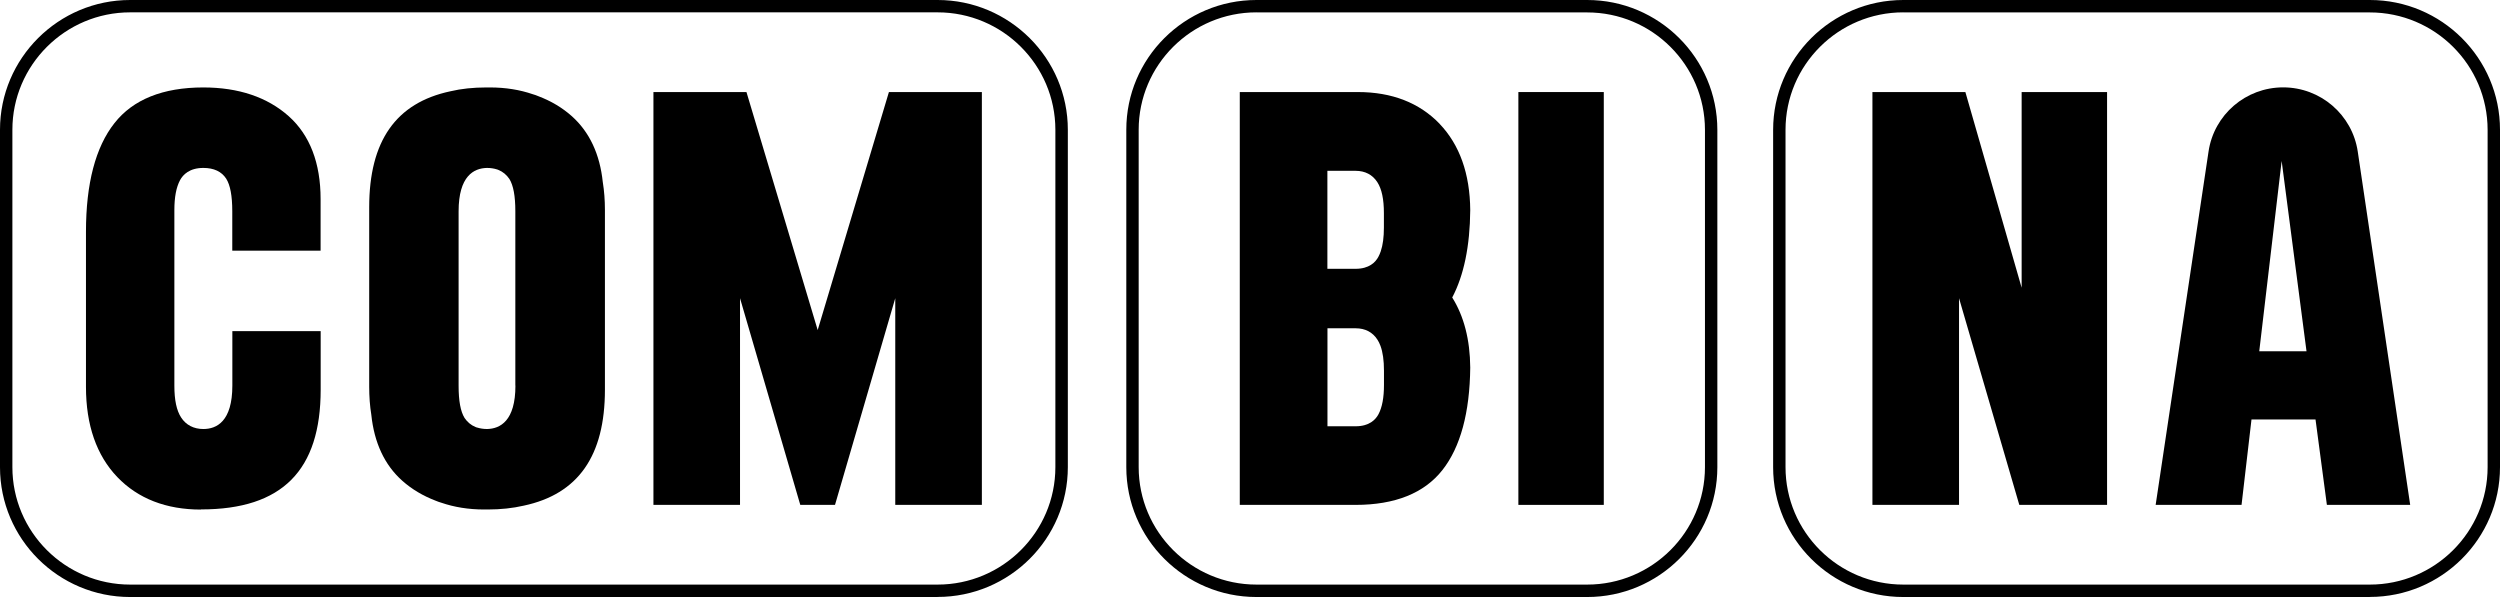 <svg width="134" height="32" viewBox="0 0 134 32" fill="none" xmlns="http://www.w3.org/2000/svg">
<path d="M127.023 32H102.017C98.17 32 95.04 28.88 95.04 25.043V6.961C95.04 3.12 98.17 0 102.017 0H127.023C130.871 0 134 3.12 134 6.957V25.039C134 28.875 130.871 31.996 127.023 31.996M102.017 0.662C98.535 0.662 95.704 3.485 95.704 6.957V25.039C95.704 28.511 98.535 31.334 102.017 31.334H127.023C130.505 31.334 133.336 28.511 133.336 25.039V6.961C133.336 3.489 130.505 0.666 127.023 0.666H102.017V0.662Z" fill="black"/>
<path d="M108.234 27.062L105.004 15.983V27.062H100.362V4.934H105.344L108.36 15.422V4.934H112.939V27.062H108.234Z" fill="black"/>
<path d="M124.108 22.484H120.68L120.147 27.062H115.543L118.378 8.121C118.672 6.144 120.374 4.683 122.377 4.683C124.381 4.683 126.082 6.149 126.376 8.126L129.186 27.062H124.721L124.112 22.484H124.108ZM121.096 18.827H123.629L122.297 8.628L121.096 18.827ZM122.297 8.628L121.096 18.827L122.297 8.628Z" fill="black"/>
<path d="M50.255 32H6.977C3.129 32 0 28.88 0 25.043V6.957C0 3.12 3.129 0 6.977 0H50.255C54.102 0 57.236 3.12 57.236 6.957V25.039C57.236 28.875 54.107 31.996 50.255 31.996M6.977 0.662C3.499 0.662 0.664 3.489 0.664 6.957V25.039C0.664 28.511 3.495 31.334 6.977 31.334H50.255C53.737 31.334 56.568 28.511 56.568 25.039V6.957C56.568 3.485 53.737 0.662 50.255 0.662H6.977Z" fill="black"/>
<path d="M10.77 27.313C8.909 27.313 7.397 26.727 6.288 25.571C5.175 24.41 4.608 22.785 4.608 20.737V12.419C4.608 9.843 5.12 7.883 6.137 6.597C7.132 5.332 8.733 4.687 10.896 4.687C12.786 4.687 14.328 5.206 15.475 6.228C16.609 7.242 17.184 8.737 17.184 10.672V13.437H12.45V11.326C12.45 10.492 12.341 9.918 12.123 9.575C11.875 9.194 11.463 9.001 10.9 9.001C10.157 9.001 9.808 9.361 9.649 9.659C9.447 10.04 9.346 10.563 9.346 11.263V20.67C9.346 21.445 9.464 22.002 9.707 22.375C9.968 22.781 10.384 22.995 10.9 22.995C11.61 22.995 12.454 22.593 12.454 20.666V17.747H17.188V20.884C17.188 25.206 15.134 27.305 10.774 27.305" fill="black"/>
<path d="M32.31 9.768C32.155 8.268 31.6 7.079 30.651 6.228C30.134 5.768 29.538 5.416 28.866 5.16C28.811 5.139 28.761 5.118 28.706 5.097C28.66 5.081 28.61 5.064 28.559 5.051C27.866 4.813 27.102 4.687 26.262 4.687C26.228 4.687 26.194 4.687 26.161 4.687C26.131 4.687 26.102 4.687 26.073 4.687C25.371 4.687 24.724 4.754 24.145 4.892C21.221 5.512 19.789 7.56 19.789 11.108V20.733C19.789 21.261 19.826 21.759 19.902 22.228C20.057 23.728 20.612 24.922 21.561 25.767C22.078 26.228 22.678 26.58 23.346 26.836C23.401 26.857 23.451 26.878 23.506 26.898C23.552 26.915 23.603 26.932 23.653 26.945C24.346 27.183 25.111 27.309 25.951 27.309C25.984 27.309 26.014 27.309 26.052 27.309C26.081 27.309 26.11 27.309 26.14 27.309C26.841 27.309 27.488 27.238 28.068 27.104C30.991 26.484 32.424 24.436 32.424 20.884V11.259C32.424 10.731 32.386 10.232 32.31 9.763M27.627 20.67C27.627 22.563 26.808 22.982 26.106 22.995C25.909 22.995 25.728 22.965 25.569 22.915C25.569 22.915 25.564 22.915 25.56 22.915C25.535 22.907 25.51 22.894 25.484 22.886C25.249 22.79 25.052 22.626 24.901 22.404C24.686 22.056 24.581 21.491 24.581 20.67V11.326C24.581 9.432 25.4 9.014 26.102 9.001C26.299 9.001 26.48 9.03 26.64 9.081C26.64 9.081 26.64 9.081 26.644 9.081C26.669 9.089 26.694 9.102 26.719 9.11C26.955 9.206 27.152 9.37 27.303 9.592C27.517 9.939 27.622 10.505 27.622 11.326V20.67H27.627Z" fill="black"/>
<path d="M47.646 4.934L43.828 17.692L40.01 4.934H35.024V27.062H39.665V15.983L42.895 27.062H44.639H44.756L47.986 15.983V27.062H52.628V4.934H47.646Z" fill="black"/>
<path d="M85.073 32H67.347C63.499 32 60.37 28.88 60.37 25.043V6.961C60.365 3.12 63.495 0 67.347 0H85.073C88.92 0 92.05 3.12 92.05 6.961V25.043C92.05 28.88 88.92 32 85.073 32ZM67.347 0.662C63.864 0.662 61.033 3.485 61.033 6.957V25.039C61.033 28.511 63.864 31.334 67.347 31.334H85.073C88.555 31.334 91.386 28.511 91.386 25.039V6.961C91.386 3.489 88.555 0.666 85.073 0.666H67.347V0.662Z" fill="black"/>
<path d="M85.963 4.934H81.385V27.062H85.963V4.934Z" fill="black"/>
<path d="M77.167 6.639C76.079 5.508 74.605 4.934 72.782 4.934H66.452V27.062H72.66C74.773 27.062 76.34 26.433 77.314 25.194C78.28 23.966 78.78 22.119 78.805 19.698C78.793 18.207 78.469 16.951 77.839 15.946C78.461 14.769 78.789 13.198 78.805 11.263C78.789 9.311 78.234 7.757 77.163 6.639M71.148 9.156H72.66C73.168 9.156 73.567 9.365 73.824 9.763C74.063 10.132 74.177 10.676 74.177 11.43V12.193C74.177 12.712 74.122 13.135 74.008 13.47C73.971 13.575 73.933 13.671 73.882 13.763C73.727 14.057 73.387 14.408 72.66 14.408H71.148V9.156ZM74.181 20.633C74.181 21.315 74.084 21.83 73.887 22.203C73.731 22.496 73.391 22.848 72.664 22.848H71.152V17.596H72.664C73.173 17.596 73.572 17.805 73.828 18.203C73.891 18.299 73.945 18.408 73.992 18.534C74.118 18.873 74.181 19.313 74.181 19.874V20.637V20.633Z" fill="black"/>
</svg>
